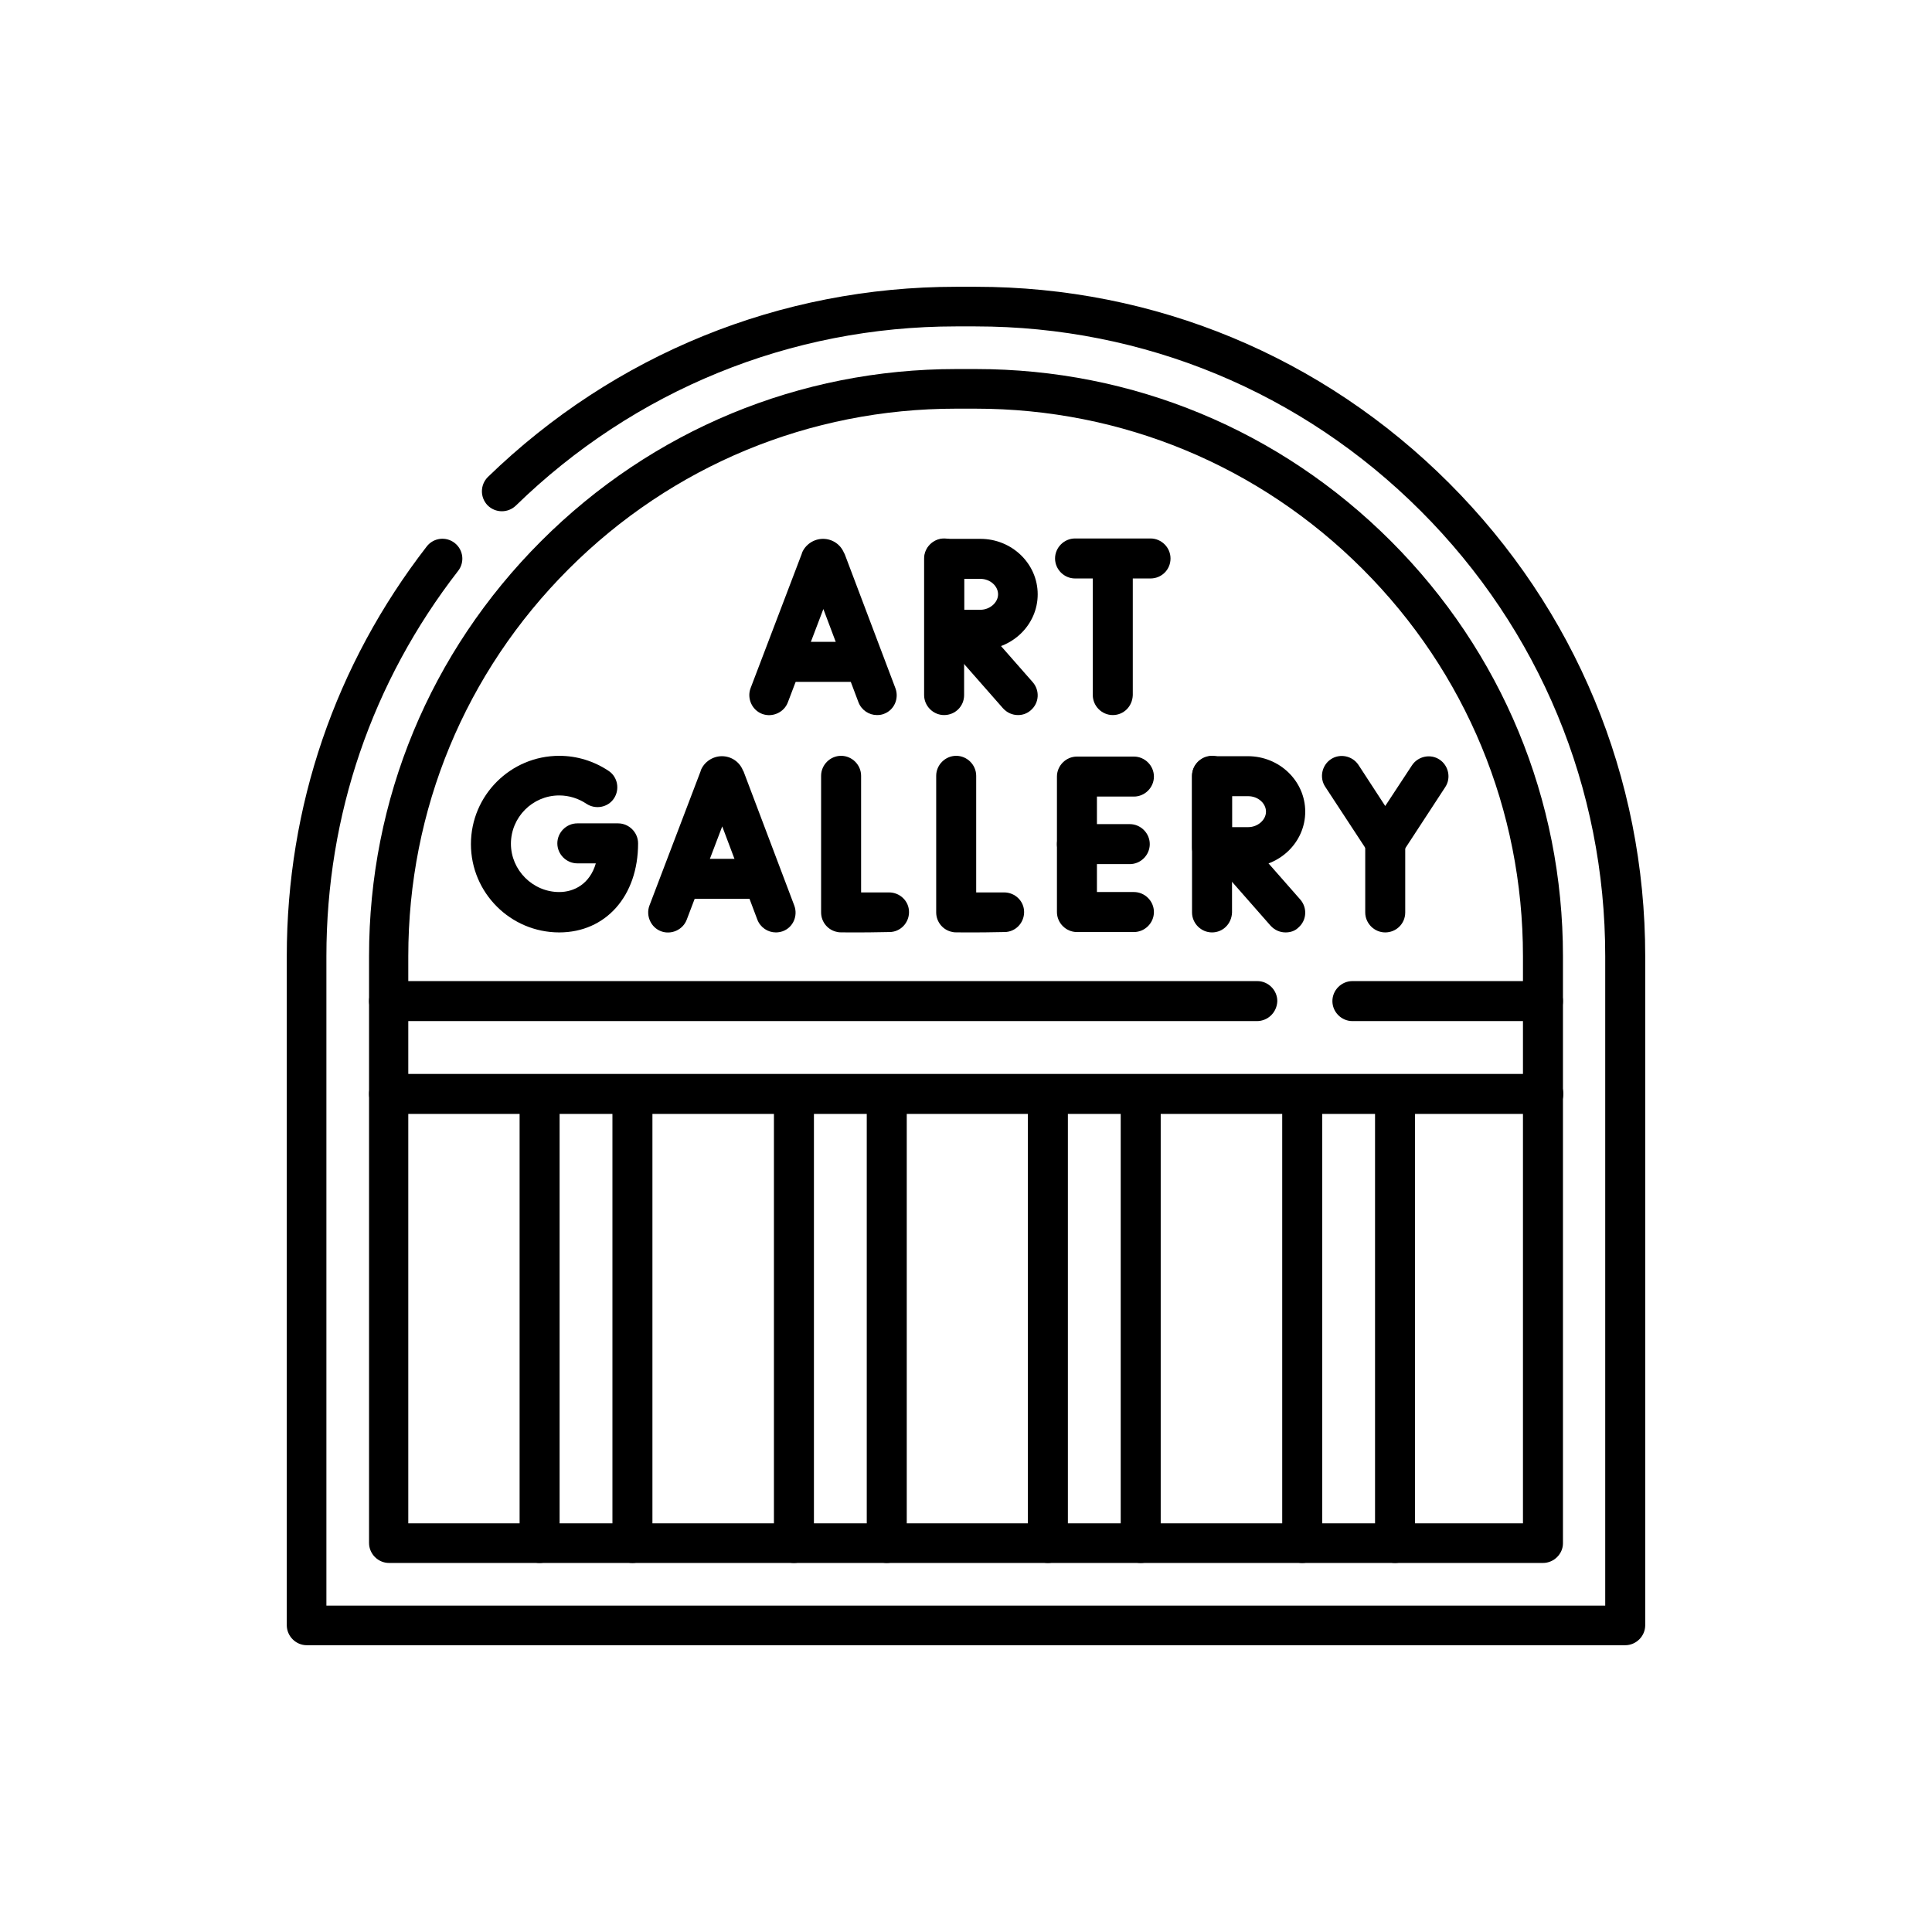 <?xml version="1.0" encoding="utf-8"?>
<!-- Generator: Adobe Illustrator 28.3.0, SVG Export Plug-In . SVG Version: 6.00 Build 0)  -->
<svg version="1.1" id="Capa_1" xmlns="http://www.w3.org/2000/svg" xmlns:xlink="http://www.w3.org/1999/xlink" x="0px" y="0px"
	 viewBox="0 0 512 512" style="enable-background:new 0 0 512 512;" xml:space="preserve">
<g>
	<g>
		<path d="M232.4,189.5c-2.1,0-4.1-1.3-4.9-3.4l-9.3-24.7l-9.4,24.7c-1,2.7-4.1,4.1-6.8,3.1c-2.7-1-4.1-4.1-3.1-6.8l13.6-35.7
			c0,0,0-0.1,0-0.1c0.9-2.3,3.2-3.8,5.6-3.8c0,0,0,0,0,0c2.5,0,4.7,1.5,5.6,3.8c0,0,0,0.1,0.1,0.1l13.5,35.7c1,2.7-0.3,5.8-3.1,6.8
			C233.7,189.4,233.1,189.5,232.4,189.5z"/>
	</g>
	<g>
		<path d="M228.3,180.7h-20.2c-2.9,0-5.3-2.4-5.3-5.3s2.4-5.3,5.3-5.3h20.2c2.9,0,5.3,2.4,5.3,5.3S231.2,180.7,228.3,180.7z"/>
	</g>
	<g>
		<path d="M304.9,153.3h-20c-2.9,0-5.3-2.4-5.3-5.3c0-2.9,2.4-5.3,5.3-5.3h20c2.9,0,5.3,2.4,5.3,5.3
			C310.2,151,307.8,153.3,304.9,153.3z"/>
	</g>
	<g>
		<path d="M294.9,189.5c-2.9,0-5.3-2.4-5.3-5.3v-35.1c0-2.9,2.4-5.3,5.3-5.3s5.3,2.4,5.3,5.3v35.1
			C300.1,187.2,297.8,189.5,294.9,189.5z"/>
	</g>
	<g>
		<path d="M269.8,189.5c-1.5,0-2.9-0.6-4-1.8l-15.2-17.3c-1.9-2.2-1.7-5.5,0.5-7.4c2.2-1.9,5.5-1.7,7.4,0.5l15.2,17.3
			c1.9,2.2,1.7,5.5-0.5,7.4C272.2,189.1,271,189.5,269.8,189.5z"/>
	</g>
	<g>
		<path d="M250.2,189.5c-2.9,0-5.3-2.4-5.3-5.3v-36.2c0-2.9,2.4-5.3,5.3-5.3c2.9,0,5.3,2.4,5.3,5.3v36.2
			C255.5,187.2,253.1,189.5,250.2,189.5z"/>
	</g>
	<g>
		<path d="M250.3,172.2c-2.9,0-5.3-2.3-5.3-5.2c0,0,0-6.9,0-9.5c0-2.1,0-9.4,0-9.4c0-1.4,0.5-2.7,1.5-3.7c1-1,2.3-1.6,3.7-1.6h9.6
			c8.4,0,15.2,6.6,15.2,14.7c0,8.1-6.8,14.7-15.2,14.7C257.2,172.2,250.3,172.2,250.3,172.2C250.3,172.2,250.3,172.2,250.3,172.2z
			 M255.5,153.3c0,1.7,0,3.3,0,4.1c0,1,0,2.6,0,4.2c1.6,0,3.3,0,4.3,0c2.5,0,4.7-1.9,4.7-4.1s-2.1-4.1-4.7-4.1H255.5z"/>
	</g>
	<g>
		<path d="M205.6,247.1c-2.1,0-4.1-1.3-4.9-3.4l-9.3-24.7l-9.4,24.7c-1,2.7-4.1,4.1-6.8,3.1c-2.7-1-4.1-4.1-3.1-6.8l13.6-35.7
			c0,0,0-0.1,0-0.1c0.9-2.3,3.2-3.8,5.6-3.8c0,0,0,0,0,0c2.5,0,4.7,1.5,5.6,3.8c0,0,0,0.1,0.1,0.1l13.5,35.7c1,2.7-0.3,5.8-3.1,6.8
			C206.8,247,206.2,247.1,205.6,247.1z"/>
	</g>
	<g>
		<path d="M201.4,238.2h-20.2c-2.9,0-5.3-2.4-5.3-5.3c0-2.9,2.4-5.3,5.3-5.3h20.2c2.9,0,5.3,2.4,5.3,5.3
			C206.7,235.9,204.3,238.2,201.4,238.2z"/>
	</g>
	<g>
		<path d="M226.6,247.1c-4,0-4.3,0-4.6-0.1c-2.5-0.4-4.4-2.6-4.4-5.2v-36.2c0-2.9,2.4-5.3,5.3-5.3s5.3,2.4,5.3,5.3v30.9
			c2.2,0,4.9,0,7.4,0c2.9,0,5.3,2.3,5.3,5.2c0,2.9-2.3,5.3-5.2,5.3C231.3,247.1,228.5,247.1,226.6,247.1z"/>
	</g>
	<g>
		<path d="M257.1,247.1c-4,0-4.3,0-4.6-0.1c-2.5-0.4-4.4-2.6-4.4-5.2v-36.2c0-2.9,2.4-5.3,5.3-5.3s5.3,2.4,5.3,5.3v30.9
			c2.2,0,4.9,0,7.4,0c0,0,0,0,0,0c2.9,0,5.3,2.3,5.3,5.2c0,2.9-2.3,5.3-5.2,5.3C261.9,247.1,259.1,247.1,257.1,247.1z"/>
	</g>
	<g>
		<path d="M300.5,247h-15.1c-2.9,0-5.3-2.4-5.3-5.3v-35.9c0-2.9,2.4-5.3,5.3-5.3h15.1c2.9,0,5.3,2.4,5.3,5.3s-2.4,5.3-5.3,5.3h-9.8
			v25.3h9.8c2.9,0,5.3,2.4,5.3,5.3C305.8,244.6,303.4,247,300.5,247z"/>
	</g>
	<g>
		<path d="M299.4,229h-14c-2.9,0-5.3-2.4-5.3-5.3s2.4-5.3,5.3-5.3h14c2.9,0,5.3,2.4,5.3,5.3S302.3,229,299.4,229z"/>
	</g>
	<g>
		<path d="M148.2,247.1c-12.9,0-23.4-10.5-23.4-23.4s10.5-23.4,23.4-23.4c4.7,0,9.2,1.4,13.1,4c2.4,1.6,3,4.9,1.4,7.3
			c-1.6,2.4-4.9,3-7.3,1.4c-2.1-1.4-4.6-2.2-7.2-2.2c-7.1,0-12.8,5.8-12.8,12.8s5.8,12.8,12.8,12.8c3.9,0,8.1-2.1,9.7-7.6H153
			c-2.9,0-5.3-2.4-5.3-5.3s2.4-5.3,5.3-5.3h10.8c2.9,0,5.3,2.4,5.3,5.3C169.1,237.5,160.5,247.1,148.2,247.1z"/>
	</g>
	<g>
		<path d="M367.2,228.6c-1.8,0-3.4-0.9-4.4-2.4l-11.6-17.7c-1.6-2.4-0.9-5.7,1.5-7.3c2.4-1.6,5.7-0.9,7.3,1.5l7.1,10.9l7.1-10.8
			c1.6-2.4,4.9-3.1,7.3-1.5c2.4,1.6,3.1,4.9,1.5,7.3l-11.5,17.6C370.6,227.7,368.9,228.6,367.2,228.6
			C367.2,228.6,367.2,228.6,367.2,228.6z"/>
	</g>
	<g>
		<path d="M367.1,247.1C367.1,247.1,367.1,247.1,367.1,247.1c-2.9,0-5.3-2.4-5.3-5.3l0-18.5c0-2.9,2.4-5.3,5.3-5.3c0,0,0,0,0,0
			c2.9,0,5.3,2.4,5.3,5.3l0,18.5C372.4,244.8,370,247.1,367.1,247.1z"/>
	</g>
	<g>
		<path d="M340.7,247.1c-1.5,0-2.9-0.6-4-1.8l-15.2-17.3c-1.9-2.2-1.7-5.5,0.5-7.4c2.2-1.9,5.5-1.7,7.4,0.5l15.2,17.3
			c1.9,2.2,1.7,5.5-0.5,7.4C343.2,246.7,342,247.1,340.7,247.1z"/>
	</g>
	<g>
		<path d="M321.2,247.1c-2.9,0-5.3-2.4-5.3-5.3v-36.2c0-2.9,2.4-5.3,5.3-5.3c2.9,0,5.3,2.4,5.3,5.3v36.2
			C326.4,244.8,324.1,247.1,321.2,247.1z"/>
	</g>
	<g>
		<path d="M321.2,229.8c-2.9,0-5.3-2.3-5.3-5.2c0,0,0-6.9,0-9.5c0-2.1,0-9.4,0-9.4c0-1.4,0.5-2.7,1.5-3.7c1-1,2.3-1.6,3.7-1.6h9.6
			c8.4,0,15.2,6.6,15.2,14.7c0,8.1-6.8,14.7-15.2,14.7C328.1,229.7,321.3,229.8,321.2,229.8C321.3,229.8,321.2,229.8,321.2,229.8z
			 M326.5,210.9c0,1.7,0,3.3,0,4.1c0,1,0,2.6,0,4.2c1.6,0,3.3,0,4.3,0c2.5,0,4.7-1.9,4.7-4.1c0-2.2-2.1-4.1-4.7-4.1H326.5z"/>
	</g>
	<g>
		<path d="M430.7,436H81.3c-2.9,0-5.3-2.4-5.3-5.3V253.4c0-39.7,12.8-77.2,37.1-108.6c1.8-2.3,5.1-2.7,7.4-0.9
			c2.3,1.8,2.7,5.1,0.9,7.4C98.6,180.7,86.5,216,86.5,253.4v172.1h338.9V253.4c0-44.6-17.4-86.5-48.9-118
			c-31.5-31.5-73.4-48.9-118-48.9h-5.2c-43.8,0-85.2,16.9-116.6,47.5c-2.1,2-5.4,2-7.5-0.1c-2-2.1-2-5.4,0.1-7.5
			C162.8,93.9,206.8,76,253.4,76h5.2c47.4,0,91.9,18.5,125.4,52c33.5,33.5,52,78,52,125.4v177.3C436,433.6,433.6,436,430.7,436z"/>
	</g>
	<g>
		<path d="M408.9,414.2H103.1c-2.9,0-5.3-2.4-5.3-5.3V253.4c0-41.6,16.2-80.6,45.6-110s68.5-45.6,110-45.6h5.2
			c41.6,0,80.6,16.2,110,45.6c29.4,29.4,45.6,68.5,45.6,110v155.6C414.2,411.8,411.8,414.2,408.9,414.2z M108.3,403.7h295.3V253.4
			c0-38.7-15.1-75.2-42.5-102.6c-27.4-27.4-63.8-42.5-102.6-42.5h-5.2c-38.7,0-75.2,15.1-102.6,42.5
			c-27.4,27.4-42.5,63.8-42.5,102.6V403.7z"/>
	</g>
	<g>
		<path d="M408.9,270.6h-50.5c-2.9,0-5.3-2.4-5.3-5.3c0-2.9,2.4-5.3,5.3-5.3h50.5c2.9,0,5.3,2.4,5.3,5.3
			C414.2,268.3,411.8,270.6,408.9,270.6z"/>
	</g>
	<g>
		<path d="M333.1,270.6H103.1c-2.9,0-5.3-2.4-5.3-5.3c0-2.9,2.4-5.3,5.3-5.3h230.1c2.9,0,5.3,2.4,5.3,5.3
			C338.4,268.3,336,270.6,333.1,270.6z"/>
	</g>
	<g>
		<path d="M408.9,295.2H103.1c-2.9,0-5.3-2.4-5.3-5.3s2.4-5.3,5.3-5.3h305.9c2.9,0,5.3,2.4,5.3,5.3S411.8,295.2,408.9,295.2z"/>
	</g>
	<g>
		<g>
			<path d="M167.6,414.2c-2.9,0-5.3-2.4-5.3-5.3V290c0-2.9,2.4-5.3,5.3-5.3s5.3,2.4,5.3,5.3v119
				C172.9,411.8,170.5,414.2,167.6,414.2z"/>
		</g>
		<g>
			<path d="M143,414.2c-2.9,0-5.3-2.4-5.3-5.3V290c0-2.9,2.4-5.3,5.3-5.3s5.3,2.4,5.3,5.3v119C148.3,411.8,145.9,414.2,143,414.2z"
				/>
		</g>
		<g>
			<path d="M235,414.2c-2.9,0-5.3-2.4-5.3-5.3V290c0-2.9,2.4-5.3,5.3-5.3c2.9,0,5.3,2.4,5.3,5.3v119
				C240.3,411.8,237.9,414.2,235,414.2z"/>
		</g>
		<g>
			<path d="M210.4,414.2c-2.9,0-5.3-2.4-5.3-5.3V290c0-2.9,2.4-5.3,5.3-5.3s5.3,2.4,5.3,5.3v119
				C215.7,411.8,213.3,414.2,210.4,414.2z"/>
		</g>
		<g>
			<path d="M302.3,414.2c-2.9,0-5.3-2.4-5.3-5.3V290c0-2.9,2.4-5.3,5.3-5.3s5.3,2.4,5.3,5.3v119
				C307.6,411.8,305.2,414.2,302.3,414.2z"/>
		</g>
		<g>
			<path d="M277.7,414.2c-2.9,0-5.3-2.4-5.3-5.3V290c0-2.9,2.4-5.3,5.3-5.3s5.3,2.4,5.3,5.3v119C283,411.8,280.6,414.2,277.7,414.2z
				"/>
		</g>
		<g>
			<path d="M369.7,414.2c-2.9,0-5.3-2.4-5.3-5.3V290c0-2.9,2.4-5.3,5.3-5.3c2.9,0,5.3,2.4,5.3,5.3v119
				C375,411.8,372.6,414.2,369.7,414.2z"/>
		</g>
		<g>
			<path d="M345.1,414.2c-2.9,0-5.3-2.4-5.3-5.3V290c0-2.9,2.4-5.3,5.3-5.3s5.3,2.4,5.3,5.3v119C350.3,411.8,348,414.2,345.1,414.2z
				"/>
		</g>
	</g>
</g>
</svg>
